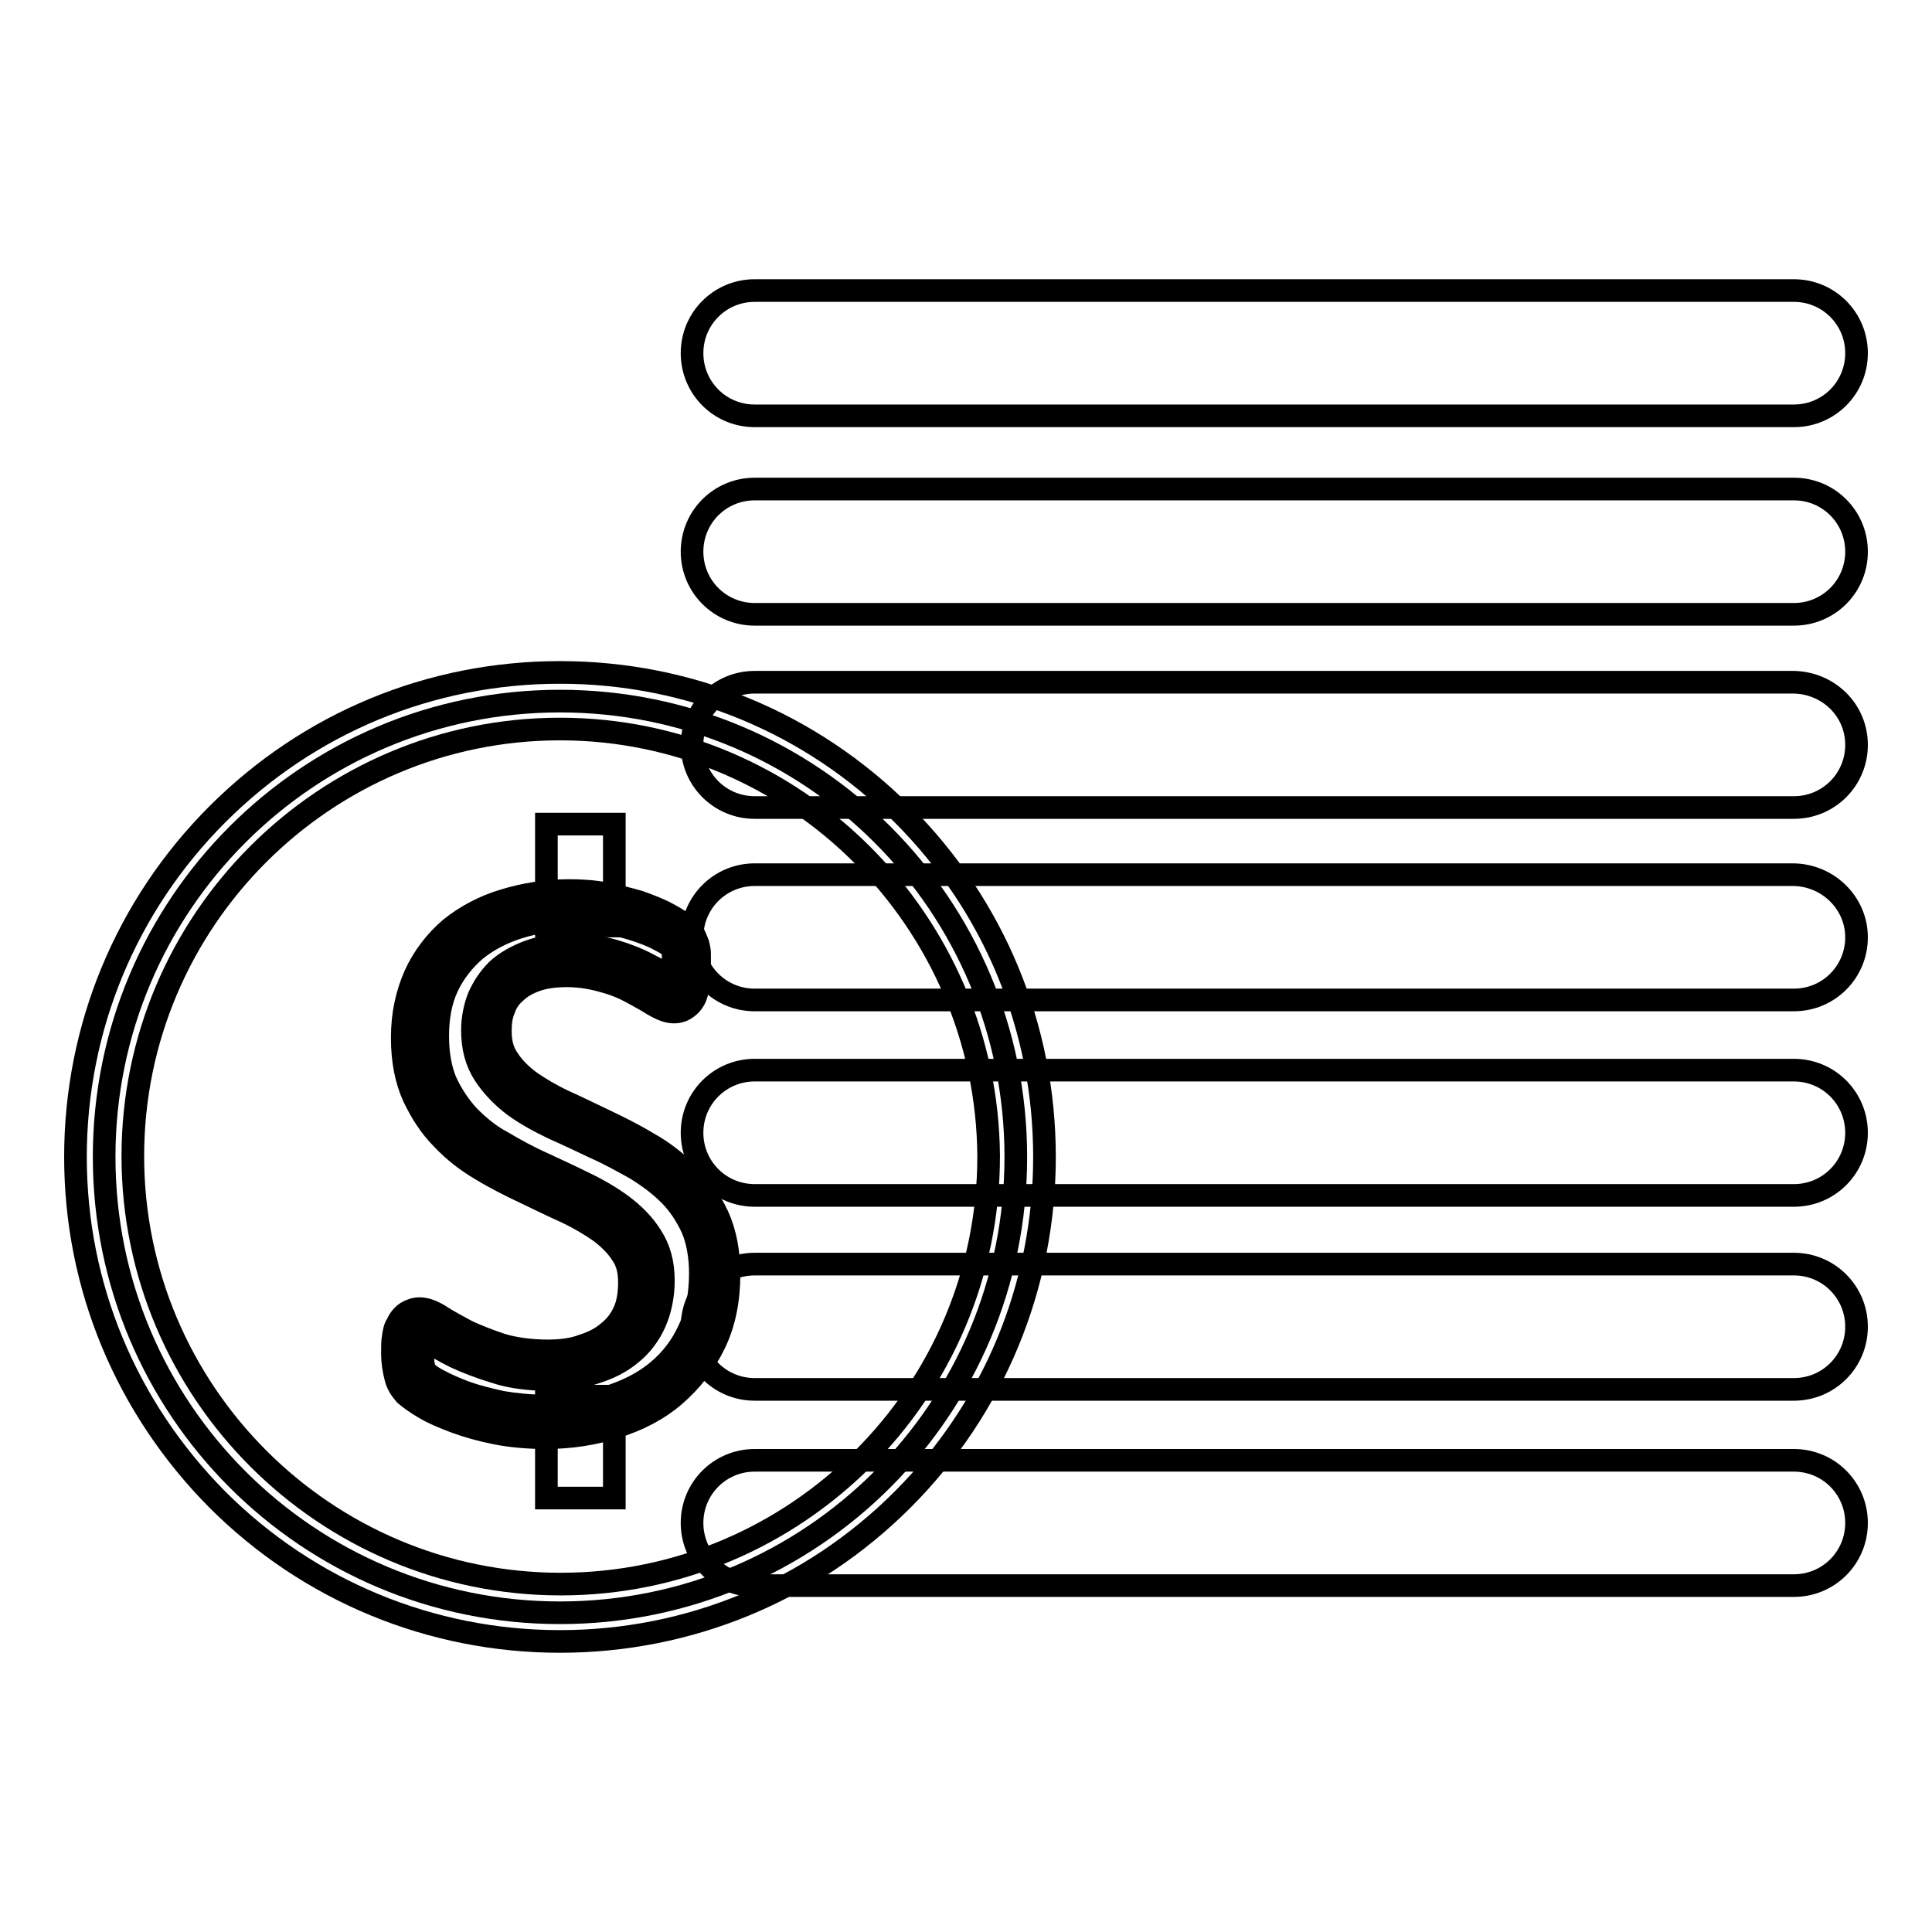 <?xml version="1.0" encoding="utf-8"?>
<!-- Svg Vector Icons : http://www.onlinewebfonts.com/icon -->
<!DOCTYPE svg PUBLIC "-//W3C//DTD SVG 1.1//EN" "http://www.w3.org/Graphics/SVG/1.1/DTD/svg11.dtd">
<svg version="1.1" xmlns="http://www.w3.org/2000/svg" xmlns:xlink="http://www.w3.org/1999/xlink" x="0px" y="0px" viewBox="0 0 256 256" enable-background="new 0 0 256 256" xml:space="preserve">
<g><g><path stroke-width="3" fill-opacity="0" stroke="#000000"  d="M246,46.8c0,4.6-3.7,8.3-8.3,8.3H100c-4.6,0-8.3-3.7-8.3-8.3l0,0c0-4.6,3.7-8.3,8.3-8.3h137.7C242.3,38.5,246,42.2,246,46.8L246,46.8z"/><path stroke-width="3" fill-opacity="0" stroke="#000000"  d="M246,73.1c0,4.6-3.7,8.3-8.3,8.3H100c-4.6,0-8.3-3.7-8.3-8.3l0,0c0-4.6,3.7-8.3,8.3-8.3h137.7C242.3,64.8,246,68.5,246,73.1L246,73.1z"/><path stroke-width="3" fill-opacity="0" stroke="#000000"  d="M246,98.7c0,4.6-3.7,8.3-8.3,8.3H100c-4.6,0-8.3-3.7-8.3-8.3l0,0c0-4.6,3.7-8.3,8.3-8.3h137.7C242.3,90.5,246,94.1,246,98.7L246,98.7z"/><path stroke-width="3" fill-opacity="0" stroke="#000000"  d="M246,124.2c0,4.6-3.7,8.3-8.3,8.3H100c-4.6,0-8.3-3.7-8.3-8.3l0,0c0-4.6,3.7-8.3,8.3-8.3h137.7C242.3,116,246,119.7,246,124.2L246,124.2z"/><path stroke-width="3" fill-opacity="0" stroke="#000000"  d="M246,150.1c0,4.6-3.7,8.3-8.3,8.3H100c-4.6,0-8.3-3.7-8.3-8.3l0,0c0-4.6,3.7-8.3,8.3-8.3h137.7C242.3,141.8,246,145.5,246,150.1L246,150.1z"/><path stroke-width="3" fill-opacity="0" stroke="#000000"  d="M246,175.8c0,4.6-3.7,8.3-8.3,8.3H100c-4.6,0-8.3-3.7-8.3-8.3l0,0c0-4.6,3.7-8.3,8.3-8.3h137.7C242.3,167.5,246,171.2,246,175.8L246,175.8z"/><path stroke-width="3" fill-opacity="0" stroke="#000000"  d="M246,201.8c0,4.6-3.7,8.3-8.3,8.3H100c-4.6,0-8.3-3.7-8.3-8.3l0,0c0-4.6,3.7-8.3,8.3-8.3h137.7C242.3,193.5,246,197.2,246,201.8L246,201.8z"/><path stroke-width="3" fill-opacity="0" stroke="#000000"  d="M13.8,153.3c0,33.4,27,60.4,60.4,60.4s60.4-27,60.4-60.4c0-33.4-27-60.4-60.4-60.4S13.8,119.9,13.8,153.3L13.8,153.3z"/><path stroke-width="3" fill-opacity="0" stroke="#000000"  d="M74.2,217.5c-17.1,0-33.3-6.7-45.4-18.8C16.7,186.5,10,170.4,10,153.3c0-17.1,6.7-33.3,18.8-45.4C40.9,95.8,57,89.1,74.2,89.1s33.3,6.7,45.4,18.8c12.1,12.1,18.8,28.2,18.8,45.4c0,17.1-6.7,33.3-18.8,45.4S91.3,217.5,74.2,217.5z M74.2,96.6c-31.2,0-56.6,25.4-56.6,56.6c0,31.2,25.4,56.7,56.7,56.7c31.2,0,56.7-25.4,56.7-56.7C130.8,122.1,105.4,96.6,74.2,96.6z"/><path stroke-width="3" fill-opacity="0" stroke="#000000"  d="M94.8,168.9c0,3.1-0.6,5.9-1.7,8.3c-1.2,2.4-2.7,4.5-4.8,6.2c-2,1.7-4.4,3-7.2,3.8c-2.7,0.8-5.7,1.3-8.9,1.3c-2.2,0-4.3-0.2-6.2-0.6c-1.9-0.4-3.6-0.8-5.1-1.4c-1.5-0.6-2.7-1.1-3.8-1.7c-1-0.6-1.7-1.1-2.1-1.5c-0.4-0.4-0.7-0.9-0.9-1.6c-0.2-0.6-0.3-1.5-0.3-2.5c0-0.7,0-1.4,0.1-1.9c0.1-0.5,0.2-0.9,0.3-1.2c0.1-0.3,0.3-0.5,0.5-0.7c0.2-0.1,0.4-0.2,0.7-0.2c0.5,0,1.2,0.3,2,0.9c0.9,0.6,2,1.2,3.4,1.9c1.4,0.7,3,1.3,5,1.9c1.9,0.6,4.2,0.9,6.7,0.9c1.9,0,3.7-0.3,5.2-0.8c1.6-0.5,3-1.2,4.1-2.2c1.2-0.9,2-2.1,2.6-3.5s0.9-2.9,0.9-4.7c0-1.9-0.4-3.5-1.3-4.8c-0.9-1.3-2-2.5-3.4-3.5c-1.4-1-3-1.9-4.8-2.8c-1.8-0.8-3.6-1.7-5.5-2.6c-1.9-0.9-3.7-1.8-5.5-2.9s-3.4-2.3-4.8-3.8s-2.5-3.1-3.4-5.1c-0.9-1.9-1.3-4.2-1.3-7c0-2.8,0.5-5.3,1.5-7.4c1-2.2,2.4-4,4.2-5.5c1.8-1.5,3.9-2.6,6.4-3.4c2.5-0.8,5.2-1.2,8-1.2c1.5,0,2.9,0.1,4.4,0.4c1.5,0.3,2.9,0.6,4.2,1c1.3,0.4,2.5,0.9,3.5,1.4c1,0.5,1.7,1,2,1.3c0.3,0.3,0.5,0.6,0.7,0.8c0.1,0.2,0.2,0.4,0.3,0.7c0.1,0.3,0.1,0.6,0.1,1.1c0,0.4,0,0.9,0,1.6c0,0.6,0,1.2-0.1,1.6c0,0.5-0.1,0.9-0.2,1.2c-0.1,0.3-0.2,0.6-0.4,0.7c-0.2,0.1-0.4,0.2-0.7,0.2c-0.4,0-1-0.2-1.8-0.7c-0.8-0.5-1.8-1-2.9-1.6c-1.2-0.6-2.5-1.2-4.1-1.6c-1.6-0.5-3.4-0.7-5.4-0.7c-1.9,0-3.4,0.2-4.8,0.7c-1.4,0.5-2.5,1.2-3.4,2c-0.9,0.8-1.6,1.8-2,2.9c-0.4,1.1-0.7,2.3-0.7,3.6c0,1.9,0.4,3.4,1.3,4.8c0.8,1.3,2,2.5,3.4,3.5c1.4,1,3,2,4.8,2.8c1.8,0.9,3.7,1.7,5.5,2.6c1.9,0.9,3.7,1.8,5.5,2.9c1.8,1,3.4,2.3,4.8,3.7c1.4,1.4,2.6,3.1,3.4,5C94.4,164,94.8,166.2,94.8,168.9z"/><path stroke-width="3" fill-opacity="0" stroke="#000000"  d="M72.3,190.5c-2.3,0-4.6-0.2-6.6-0.6c-2-0.4-3.8-0.9-5.4-1.5c-1.6-0.6-3-1.2-4-1.8c-1.2-0.7-2-1.3-2.6-1.8c-0.6-0.7-1.1-1.4-1.3-2.4c-0.2-0.8-0.4-1.8-0.4-3.1c0-0.9,0-1.6,0.1-2.1c0.1-0.7,0.2-1.3,0.5-1.7c0.3-0.7,0.7-1.2,1.3-1.6c0.5-0.3,1.1-0.5,1.7-0.5c0.9,0,1.9,0.4,3.1,1.2c0.8,0.5,1.9,1.1,3.2,1.8c1.3,0.6,2.8,1.2,4.6,1.8c1.7,0.5,3.8,0.8,6.1,0.8c1.7,0,3.3-0.2,4.6-0.7c1.3-0.4,2.5-1,3.4-1.8c0.9-0.7,1.6-1.6,2.1-2.7c0.5-1.1,0.7-2.4,0.7-3.9c0-1.5-0.3-2.7-1-3.7c-0.7-1.1-1.7-2.1-2.9-3c-1.3-0.9-2.8-1.8-4.5-2.6c-1.8-0.8-3.6-1.7-5.5-2.6c-1.9-0.9-3.9-1.9-5.7-3c-1.9-1.1-3.7-2.5-5.2-4.1c-1.6-1.6-2.8-3.5-3.8-5.6c-1-2.2-1.5-4.8-1.5-7.8c0-3.1,0.6-5.8,1.7-8.3c1.1-2.4,2.7-4.5,4.7-6.2c2-1.6,4.4-2.9,7.1-3.7c2.6-0.8,5.6-1.3,8.6-1.3c1.6,0,3.2,0.1,4.8,0.4c1.6,0.3,3.1,0.7,4.5,1.1c1.4,0.5,2.7,1,3.8,1.6c1.3,0.7,2,1.2,2.5,1.6c0.5,0.5,0.8,0.9,1,1.2c0.2,0.4,0.3,0.7,0.5,1.2c0.1,0.4,0.2,0.8,0.2,1.3c0,0.5,0,1.1,0,1.8c0,0.7,0,1.3-0.1,1.9c-0.1,0.6-0.2,1.1-0.3,1.6c-0.2,0.7-0.6,1.3-1.1,1.7c-0.6,0.5-1.2,0.7-1.9,0.7c-0.8,0-1.6-0.3-2.8-1c-0.8-0.5-1.7-1-2.8-1.6c-1.1-0.6-2.3-1.1-3.8-1.5c-1.4-0.4-3-0.7-4.8-0.7c-1.6,0-3,0.2-4.1,0.6c-1.1,0.4-2,0.9-2.7,1.6c-0.7,0.6-1.2,1.3-1.5,2.2c-0.4,0.9-0.5,1.9-0.5,2.9c0,1.5,0.3,2.7,1,3.7c0.7,1.1,1.7,2.1,2.9,3c1.3,0.9,2.8,1.8,4.5,2.6c1.8,0.8,3.6,1.7,5.5,2.6c1.9,0.9,3.9,1.9,5.7,3c2,1.1,3.7,2.5,5.3,4c1.6,1.6,2.9,3.5,3.9,5.6c1,2.2,1.5,4.8,1.5,7.7c0,3.4-0.6,6.5-1.9,9.2c-1.3,2.7-3.1,5-5.3,6.9c-2.2,1.9-4.9,3.3-7.9,4.2C78.8,190,75.6,190.5,72.3,190.5z M56.1,177.6C56.1,177.6,56.1,177.6,56.1,177.6c0,0.5-0.1,1-0.1,1.6c0,1.1,0.1,1.7,0.2,2c0.1,0.3,0.2,0.6,0.4,0.7c0.1,0.1,0.5,0.5,1.7,1.1c0.9,0.5,2.1,1,3.4,1.5c1.4,0.5,3,0.9,4.8,1.3c1.8,0.3,3.7,0.5,5.8,0.5c3,0,5.8-0.4,8.3-1.2c2.5-0.8,4.7-1.9,6.5-3.4c1.8-1.5,3.2-3.3,4.2-5.5c1-2.1,1.5-4.6,1.5-7.5c0-2.3-0.4-4.4-1.1-6c-0.8-1.7-1.8-3.2-3-4.4c-1.3-1.3-2.8-2.4-4.4-3.4c-1.8-1-3.6-2-5.4-2.8c-1.9-0.9-3.8-1.8-5.6-2.6c-1.9-0.9-3.7-1.9-5.2-3c-1.6-1.2-2.9-2.6-3.9-4.1c-1.1-1.7-1.6-3.6-1.6-5.9c0-1.5,0.3-3,0.8-4.3c0.6-1.4,1.4-2.6,2.5-3.7c1.1-1,2.5-1.8,4.1-2.4c1.6-0.6,3.4-0.9,5.5-0.9c2.2,0,4.2,0.3,5.9,0.8c1.7,0.5,3.2,1.1,4.5,1.8c1.2,0.6,2.2,1.2,3.1,1.7c0,0,0,0,0.1,0c0-0.4,0.1-0.9,0.1-1.4c0-0.6,0-1.1,0-1.4c0-0.4-0.1-0.6-0.1-0.8c0-0.1,0-0.2,0-0.2c0,0-0.1-0.1-0.3-0.3c0,0-0.3-0.3-1.5-0.9c-0.9-0.5-2-0.9-3.2-1.3c-1.2-0.4-2.6-0.7-3.9-1c-1.4-0.2-2.7-0.4-4.1-0.4c-2.6,0-5.2,0.4-7.4,1.1c-2.2,0.7-4.1,1.7-5.7,3c-1.5,1.3-2.8,2.9-3.7,4.8c-0.9,1.9-1.3,4.1-1.3,6.6c0,2.4,0.4,4.5,1.1,6.1c0.8,1.7,1.8,3.2,3,4.5c1.3,1.3,2.7,2.5,4.4,3.4c1.7,1,3.5,2,5.3,2.8c1.9,0.9,3.7,1.7,5.5,2.6c1.9,0.9,3.6,1.9,5.1,3c1.6,1.2,2.9,2.5,3.9,4.1c1.1,1.7,1.6,3.6,1.6,5.9c0,2-0.4,3.9-1.1,5.5c-0.7,1.6-1.8,3.1-3.2,4.2c-1.3,1.1-2.9,1.9-4.8,2.5c-1.8,0.6-3.8,0.9-5.9,0.9c-2.7,0-5.2-0.3-7.3-1c-2-0.6-3.8-1.3-5.3-2c-1.4-0.7-2.6-1.4-3.6-2C56.4,177.8,56.2,177.7,56.1,177.6z"/><path stroke-width="3" fill-opacity="0" stroke="#000000"  d="M72.4,185h9v13.5h-9V185z"/><path stroke-width="3" fill-opacity="0" stroke="#000000"  d="M72.4,109.2h9v13.5h-9V109.2z"/></g></g>
</svg>